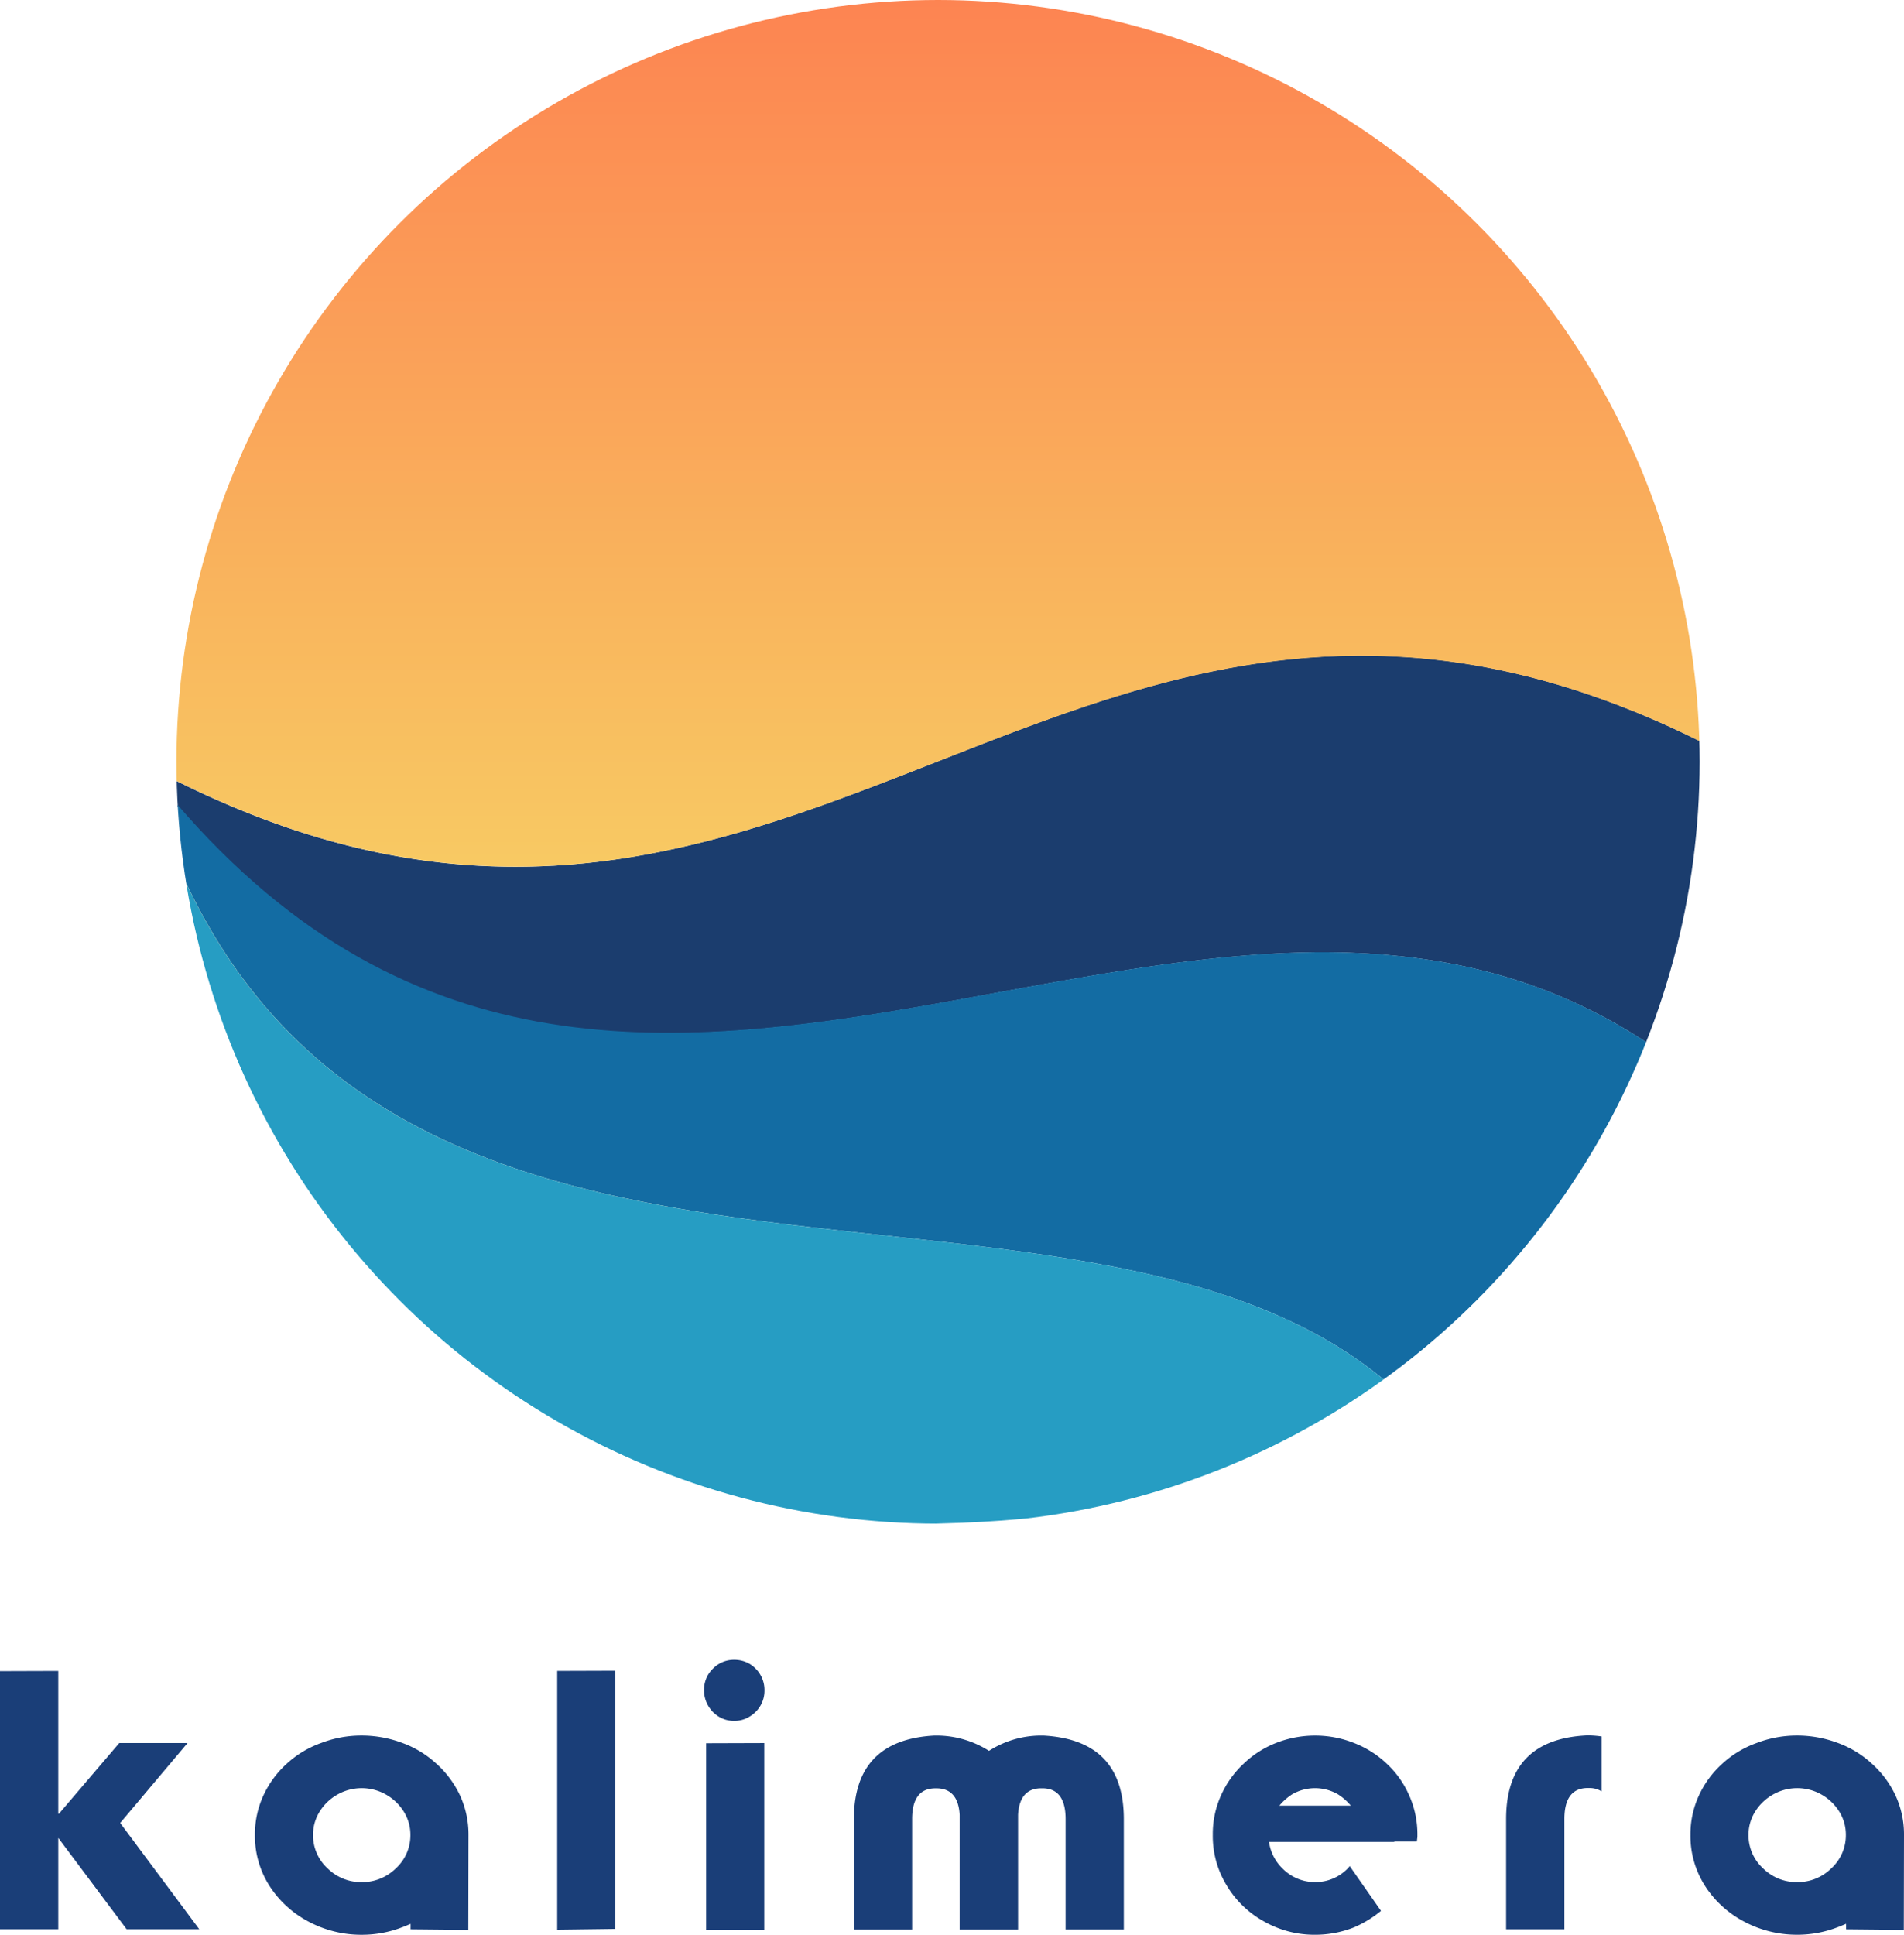 <svg xmlns="http://www.w3.org/2000/svg" xmlns:xlink="http://www.w3.org/1999/xlink" width="183.42" height="186.334" viewBox="0 0 183.42 186.334">
  <defs>
    <clipPath id="clip-path">
      <path id="Path_6" data-name="Path 6" d="M73.368-455.827a73.4,73.4,0,0,1,73.368,73.368,73.4,73.4,0,0,1-73.368,73.368A73.4,73.4,0,0,1,0-382.459,73.4,73.4,0,0,1,73.368-455.827Z" transform="translate(0 455.827)" fill="none" clip-rule="evenodd"/>
    </clipPath>
    <clipPath id="clip-path-2">
      <path id="Path_5" data-name="Path 5" d="M143-386.227q.042.575.075,1.141l-.006,0-.013-.007c-.873-.474-1.736-.922-2.594-1.355-.24-.121-.481-.242-.72-.361q-1.15-.57-2.286-1.1l-.5-.232q-1.083-.493-2.151-.946-.489-.208-.975-.408-.766-.314-1.525-.607-.916-.355-1.822-.682c-.339-.122-.677-.245-1.014-.362-.506-.176-1.009-.343-1.51-.505l-.37-.117C88.156-404.318,63.459-376.7,29.327-374.8c-.033,0-.067,0-.1,0h-.013q-1.029.055-2.068.079l-.314.006q-1.047.018-2.106,0l-.284-.005q-1.063-.02-2.139-.076l-.261-.014q-1.1-.063-2.221-.164l-.214-.019q-1.154-.109-2.324-.262l-.2-.027q-1.158-.155-2.332-.356l-.191-.033q-1.188-.207-2.394-.461l-.16-.034q-1.243-.266-2.5-.585l-.1-.026q-1.27-.324-2.559-.7l-.113-.034q-1.285-.38-2.591-.818l-.112-.038q-1.323-.446-2.668-.953l-.064-.024q-1.368-.517-2.76-1.1l-.052-.022q-1.381-.579-2.787-1.225l-.087-.041q-1.4-.647-2.83-1.361l-.066-.033q-1.455-.731-2.936-1.534h0l0,0h0C2.151-339.133,43.082-342.3,76.627-337.318c-33.545-4.978-74.475-1.813-86.851-47.334q.022.556.046,1.1-.06-1.309-.106-2.676c-.119-15.324,5.974-30.765,16.607-44.231,14.934-20.548,38.589-27.4,60.452-28.791,22.938-.813,41.218,10.449,53.762,22.638C136.547-420.242,141.445-406.2,143-386.227Z" transform="translate(10.284 459.291)" fill="none" clip-rule="evenodd"/>
    </clipPath>
    <linearGradient id="linear-gradient" x1="0.16" y1="0.5" x2="1.656" y2="0.5" gradientUnits="objectBoundingBox">
      <stop offset="0" stop-color="#f5e86c"/>
      <stop offset="0.1" stop-color="#f7d867"/>
      <stop offset="0.2" stop-color="#f8c662"/>
      <stop offset="0.3" stop-color="#f9b55d"/>
      <stop offset="0.4" stop-color="#faa259"/>
      <stop offset="0.5" stop-color="#fc9054"/>
      <stop offset="0.6" stop-color="#fd7d50"/>
      <stop offset="0.7" stop-color="#fe6a4b"/>
      <stop offset="0.8" stop-color="#ff5647"/>
      <stop offset="0.9" stop-color="#ff4243"/>
      <stop offset="1" stop-color="#ff2d3f"/>
    </linearGradient>
  </defs>
  <g id="Group_62" data-name="Group 62" transform="translate(-157 -74.827)">
    <g id="Group_4" data-name="Group 4" transform="translate(173.998 74.827)">
      <g id="Group_3" data-name="Group 3" transform="translate(0 0)" clip-path="url(#clip-path)">
        <path id="Path_1" data-name="Path 1" d="M143.2-249.752a57.534,57.534,0,0,1-5.69,29.245l.005-.012c-45.273-33.938-102.762,29.776-147.612-28.8,63.863,34.657,89.434-35.095,153.3-.432" transform="translate(6.845 322.842)" fill="#1b3d6e" fill-rule="evenodd"/>
        <path id="Path_2" data-name="Path 2" d="M137.507-198.838c-3.464,7.129-7.818,12.636-11.116,17.222-4.4,4.51-9.269,9.685-15.811,14.3C79.616-195.206,7.161-164.326-10.087-227.578l0-.006-.009-.029,0-.008h0l0-.007,0-.012,0-.1.055.029c44.85,58.578,102.289-5.068,147.562,28.871" transform="translate(6.855 301.162)" fill="#136ca3" fill-rule="evenodd"/>
        <path id="Path_3" data-name="Path 3" d="M110.6-167.122c-9.625,6.8-22.931,12.39-43.64,12.874-29.628,1.161-44.085-11.493-56.27-22.522C-4.879-193.5-9.146-203.438-10.1-227.439v0C7.121-164.1,79.614-195.013,110.587-167.11Z" transform="translate(6.848 300.96)" fill="#269dc3" fill-rule="evenodd"/>
        <g id="Group_2" data-name="Group 2" transform="translate(-3.311 -1.115)" clip-path="url(#clip-path-2)">
          <g id="Group_1" data-name="Group 1" transform="translate(3.311 147.851) rotate(-90)">
            <path id="Path_4" data-name="Path 4" d="M146.736,0V146.736H0V0Z" transform="translate(0)" fill="url(#linear-gradient)"/>
          </g>
        </g>
      </g>
    </g>
    <g id="Group_7" data-name="Group 7" transform="translate(157 234.678)">
      <path id="Path_12" data-name="Path 12" d="M0-67.5V-92.363l5.615-.018v13.75h.066l5.807-6.806h6.579l-6.489,7.7L19.2-67.5h-7L5.615-76.3V-67.5Z" transform="translate(0 93.453)" fill="#1a3e78"/>
      <path id="Path_13" data-name="Path 13" d="M95.522-62.439a4.776,4.776,0,0,1,1.736-1.646,4.738,4.738,0,0,1,2.3-.6,4.738,4.738,0,0,1,2.317.6,4.824,4.824,0,0,1,1.736,1.646,4.21,4.21,0,0,1,.646,2.263,4.325,4.325,0,0,1-1.4,3.215,4.608,4.608,0,0,1-3.3,1.329,4.577,4.577,0,0,1-3.28-1.329,4.325,4.325,0,0,1-1.4-3.215A4.21,4.21,0,0,1,95.522-62.439Zm8.752,11.35,5.561.054.018-9.141A8.92,8.92,0,0,0,109.027-64a9.54,9.54,0,0,0-2.281-3.053,9.749,9.749,0,0,0-3.3-2,11.144,11.144,0,0,0-3.891-.7,10.809,10.809,0,0,0-3.9.718,9.722,9.722,0,0,0-3.293,1.981A9.49,9.49,0,0,0,90.105-64a8.92,8.92,0,0,0-.826,3.819A8.94,8.94,0,0,0,90.7-55.244a10.006,10.006,0,0,0,3.789,3.436,10.785,10.785,0,0,0,5.07,1.245,10.706,10.706,0,0,0,3.891-.718c.18-.06.449-.174.826-.335Z" transform="translate(-64.721 77.046)" fill="#1a3e78"/>
      <path id="Path_14" data-name="Path 14" d="M195.141-92.429l5.6-.018V-67.58l-5.6.072Z" transform="translate(-141.464 93.5)" fill="#1a3e78"/>
      <path id="Path_15" data-name="Path 15" d="M252.36-88.261v17.976h-5.6V-88.243Zm.018-5.088a2.852,2.852,0,0,1-.389,1.491,2.961,2.961,0,0,1-1.053,1.054,2.781,2.781,0,0,1-1.472.407,2.785,2.785,0,0,1-1.455-.389,2.965,2.965,0,0,1-1.053-1.072,2.933,2.933,0,0,1-.4-1.491,2.875,2.875,0,0,1,.383-1.473,3.164,3.164,0,0,1,1.071-1.072,2.838,2.838,0,0,1,1.455-.383,2.935,2.935,0,0,1,1.472.383,2.964,2.964,0,0,1,1.053,1.072,2.879,2.879,0,0,1,.389,1.473" transform="translate(-178.735 96.277)" fill="#1a3e78"/>
      <path id="Path_16" data-name="Path 16" d="M314.868-62.122v11.05h-5.627v-11.05q-.144-2.469-2.125-2.544h-.311q-2.146.072-2.143,2.969v10.625h-5.609V-61.7q0-7.632,7.752-8.051h.311a9.412,9.412,0,0,1,4.951,1.473,9.288,9.288,0,0,1,4.926-1.473h.317q7.749.422,7.746,8.051v10.625h-5.609V-61.7q0-2.9-2.137-2.969h-.317q-1.984.072-2.125,2.544" transform="translate(-216.794 77.046)" fill="#1a3e78"/>
      <path id="Path_17" data-name="Path 17" d="M434.6-64.684a4.406,4.406,0,0,1,2.209.6A5.34,5.34,0,0,1,438.036-63h-6.878a5.34,5.34,0,0,1,1.227-1.09A4.411,4.411,0,0,1,434.6-64.684Zm9.063.706a9.177,9.177,0,0,0-2.173-3.071,9.649,9.649,0,0,0-3.173-2,10.143,10.143,0,0,0-3.717-.7,10.292,10.292,0,0,0-3.741.7,9.553,9.553,0,0,0-3.155,2.017,9.413,9.413,0,0,0-2.173,3.053,9.017,9.017,0,0,0-.79,3.783,9.1,9.1,0,0,0,1.371,4.932,9.54,9.54,0,0,0,3.628,3.454,9.826,9.826,0,0,0,4.861,1.245,10.145,10.145,0,0,0,3.717-.7,10.6,10.6,0,0,0,2.628-1.6l-3.017-4.316-.036.054-.048.054-.054.072-.036.036a4.323,4.323,0,0,1-3.155,1.329,4.366,4.366,0,0,1-3.161-1.329,4.434,4.434,0,0,1-1.281-2.544h12.068v-.036H444.4l.036-.3a1.158,1.158,0,0,0,.018-.192v-.162a9.177,9.177,0,0,0-.79-3.783" transform="translate(-307.909 77.046)" fill="#1a3e78"/>
      <path id="Path_18" data-name="Path 18" d="M536.675-69.712a10.152,10.152,0,0,0-1.137-.1h-.317q-7.749.386-7.752,8.051v10.625h5.615V-61.762q0-2.9,2.137-2.981h.317a2.146,2.146,0,0,1,1.137.329Z" transform="translate(-382.38 77.093)" fill="#1a3e78"/>
      <path id="Path_19" data-name="Path 19" d="M598.269-62.439a4.777,4.777,0,0,1,1.736-1.646,4.737,4.737,0,0,1,2.3-.6,4.737,4.737,0,0,1,2.317.6,4.825,4.825,0,0,1,1.736,1.646A4.21,4.21,0,0,1,607-60.177a4.325,4.325,0,0,1-1.4,3.215,4.608,4.608,0,0,1-3.3,1.329,4.577,4.577,0,0,1-3.28-1.329,4.325,4.325,0,0,1-1.4-3.215A4.211,4.211,0,0,1,598.269-62.439Zm8.752,11.35,5.561.054.018-9.141A8.92,8.92,0,0,0,611.774-64a9.541,9.541,0,0,0-2.281-3.053,9.745,9.745,0,0,0-3.3-2,11.143,11.143,0,0,0-3.891-.7,10.811,10.811,0,0,0-3.9.718,9.722,9.722,0,0,0-3.292,1.981A9.489,9.489,0,0,0,592.852-64a8.92,8.92,0,0,0-.826,3.819,8.94,8.94,0,0,0,1.419,4.933,10.007,10.007,0,0,0,3.789,3.436,10.785,10.785,0,0,0,5.07,1.245,10.707,10.707,0,0,0,3.891-.718c.18-.06.449-.174.826-.335Z" transform="translate(-429.18 77.046)" fill="#1a3e78"/>
    </g>
  </g>
</svg>
